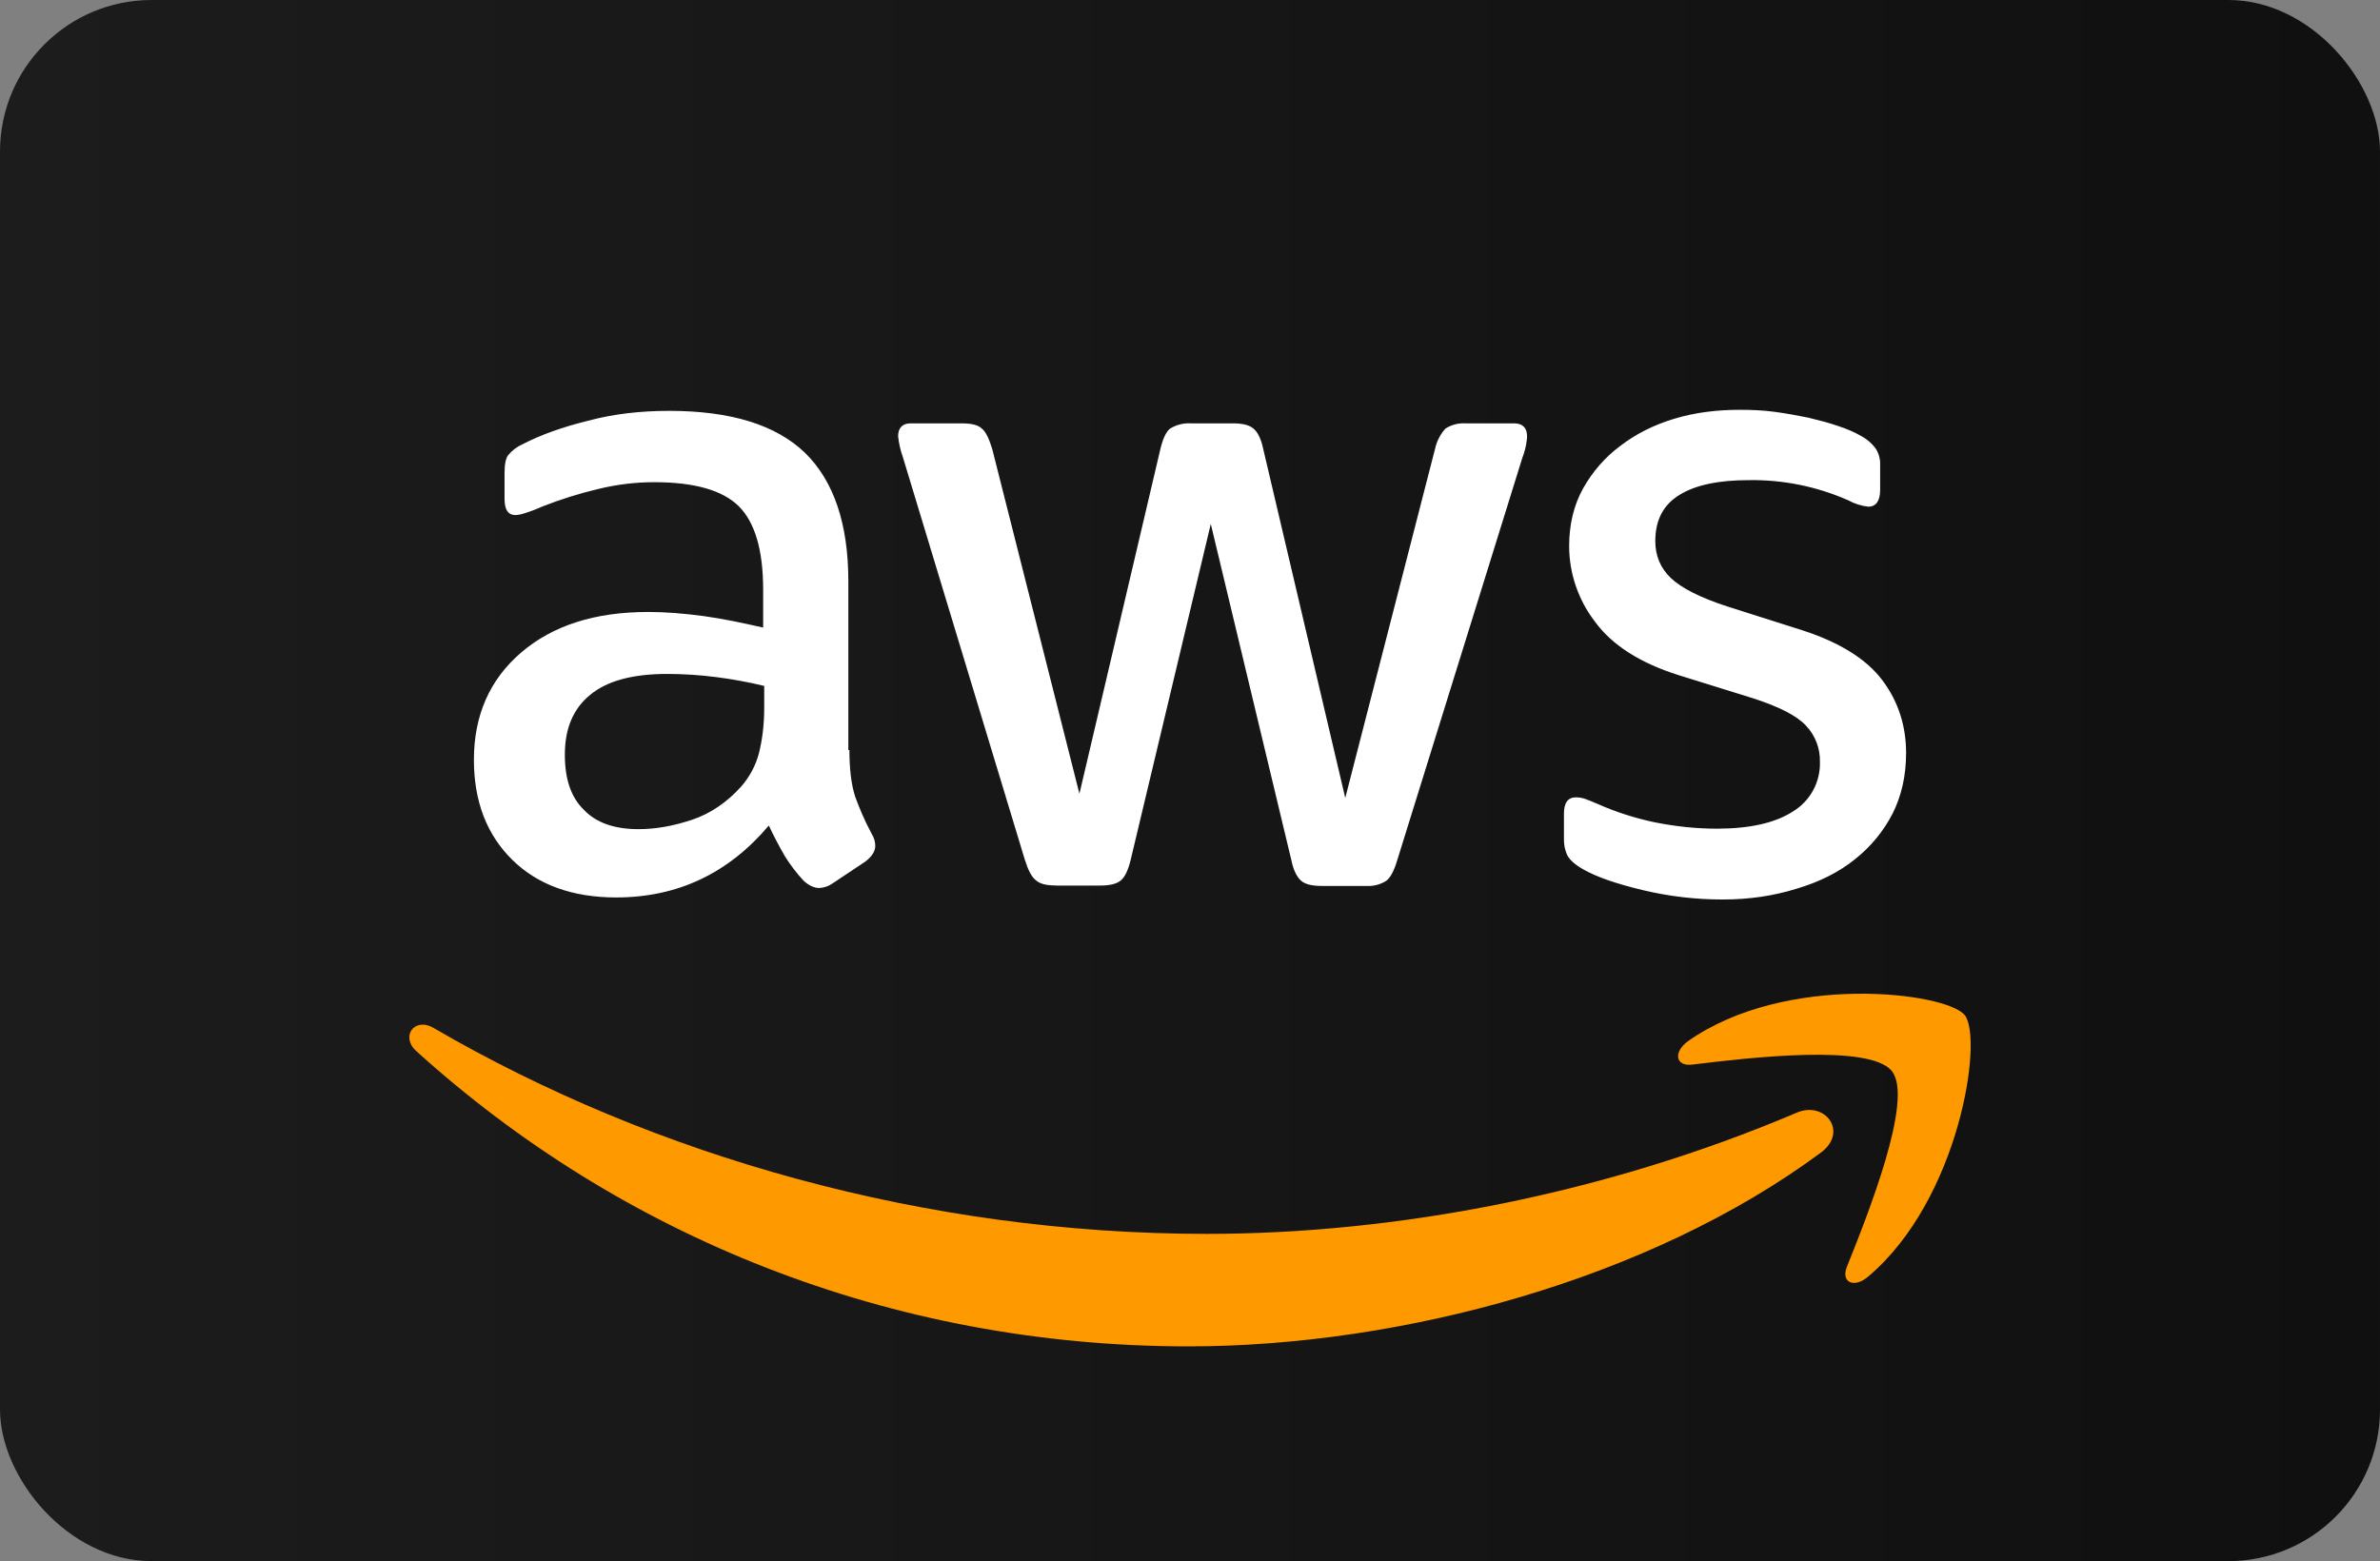<svg width="157" height="103" viewBox="0 0 157 103" fill="none" xmlns="http://www.w3.org/2000/svg">
<rect x="0" y="0" width="157" height="103" fill="#808080" stroke="none"/>
<rect width="157" height="103" rx="10" fill="url(#paint0_linear_274_156)"/>
<path d="M56.033 49.485C56.033 50.753 56.162 51.783 56.407 52.543C56.677 53.296 57.025 54.12 57.501 55.015C57.653 55.251 57.735 55.526 57.739 55.807C57.739 56.148 57.533 56.495 57.095 56.837L54.932 58.279C54.673 58.466 54.364 58.574 54.044 58.588C53.696 58.588 53.355 58.42 53.014 58.111C52.551 57.613 52.137 57.072 51.778 56.495C51.395 55.835 51.041 55.158 50.716 54.468C48.044 57.629 44.69 59.212 40.648 59.212C37.77 59.212 35.472 58.382 33.798 56.734C32.118 55.086 31.262 52.884 31.262 50.135C31.262 47.213 32.292 44.844 34.377 43.054C36.469 41.264 39.244 40.376 42.772 40.376C43.931 40.376 45.134 40.479 46.403 40.646C47.671 40.82 48.978 41.097 50.342 41.406V38.895C50.342 36.282 49.795 34.46 48.733 33.398C47.639 32.329 45.785 31.814 43.145 31.814C41.948 31.814 40.718 31.956 39.45 32.265C38.19 32.565 36.953 32.954 35.748 33.43C35.36 33.606 34.96 33.757 34.551 33.88C34.374 33.939 34.19 33.974 34.004 33.983C33.521 33.983 33.283 33.636 33.283 32.915V31.228C33.283 30.681 33.347 30.263 33.521 30.031C33.781 29.715 34.112 29.466 34.487 29.303C35.678 28.686 37.12 28.171 38.8 27.759C40.474 27.308 42.257 27.108 44.143 27.108C48.218 27.108 51.199 28.035 53.117 29.889C55.003 31.743 55.962 34.563 55.962 38.348V49.485H56.027H56.033ZM42.122 54.706C43.248 54.706 44.413 54.5 45.649 54.088C46.879 53.676 47.98 52.916 48.9 51.886C49.452 51.254 49.851 50.503 50.066 49.691C50.272 48.861 50.413 47.869 50.413 46.698V45.256C49.373 45.004 48.32 44.81 47.259 44.676C46.191 44.538 45.116 44.467 44.04 44.464C41.742 44.464 40.062 44.914 38.935 45.841C37.802 46.768 37.261 48.075 37.261 49.794C37.261 51.403 37.667 52.607 38.523 53.438C39.347 54.294 40.544 54.706 42.122 54.706ZM69.629 58.42C69.011 58.42 68.599 58.317 68.329 58.073C68.052 57.867 67.814 57.39 67.608 56.734L59.561 30.166C59.402 29.721 59.296 29.259 59.245 28.788C59.245 28.241 59.522 27.932 60.069 27.932H63.43C64.073 27.932 64.524 28.035 64.762 28.273C65.039 28.48 65.245 28.962 65.451 29.613L71.206 52.369L76.549 29.613C76.717 28.93 76.923 28.48 77.193 28.273C77.606 28.02 78.087 27.901 78.571 27.932H81.307C81.963 27.932 82.401 28.035 82.678 28.273C82.955 28.48 83.193 28.962 83.328 29.613L88.742 52.646L94.665 29.613C94.774 29.114 95.012 28.653 95.353 28.273C95.752 28.021 96.221 27.901 96.692 27.932H99.879C100.426 27.932 100.735 28.209 100.735 28.788C100.735 28.962 100.696 29.136 100.671 29.342C100.615 29.634 100.534 29.921 100.426 30.198L92.167 56.766C91.961 57.455 91.723 57.905 91.452 58.111C91.064 58.36 90.606 58.479 90.145 58.453H87.204C86.553 58.453 86.109 58.349 85.832 58.111C85.555 57.867 85.317 57.422 85.182 56.734L79.871 34.569L74.592 56.708C74.425 57.397 74.219 57.841 73.949 58.079C73.672 58.324 73.189 58.427 72.578 58.427H69.629V58.42ZM113.649 59.347C111.871 59.35 110.099 59.142 108.37 58.729C106.658 58.317 105.325 57.867 104.43 57.352C103.883 57.043 103.51 56.702 103.368 56.386C103.237 56.083 103.169 55.757 103.168 55.427V53.676C103.168 52.955 103.439 52.607 103.954 52.607C104.164 52.608 104.373 52.642 104.572 52.71C104.778 52.781 105.087 52.916 105.428 53.058C106.587 53.573 107.861 53.985 109.194 54.262C110.565 54.532 111.898 54.674 113.269 54.674C115.432 54.674 117.106 54.294 118.271 53.541C118.831 53.202 119.291 52.721 119.604 52.146C119.917 51.572 120.072 50.925 120.054 50.27C120.066 49.829 119.99 49.389 119.831 48.977C119.671 48.565 119.432 48.188 119.127 47.869C118.515 47.213 117.35 46.627 115.67 46.08L110.7 44.535C108.203 43.743 106.349 42.571 105.222 41.026C104.119 39.599 103.517 37.847 103.51 36.044C103.51 34.602 103.819 33.327 104.43 32.226C105.048 31.132 105.872 30.166 106.902 29.407C107.932 28.621 109.091 28.035 110.462 27.623C111.833 27.211 113.269 27.038 114.775 27.038C115.535 27.038 116.32 27.07 117.073 27.173C117.859 27.276 118.58 27.417 119.301 27.559C119.983 27.726 120.64 27.894 121.251 28.106C121.869 28.312 122.346 28.518 122.693 28.724C123.098 28.927 123.45 29.22 123.723 29.58C123.944 29.916 124.05 30.313 124.026 30.713V32.329C124.026 33.05 123.756 33.43 123.241 33.43C122.785 33.378 122.343 33.238 121.94 33.018C119.87 32.1 117.625 31.643 115.361 31.679C113.411 31.679 111.866 31.988 110.803 32.645C109.741 33.288 109.194 34.292 109.194 35.702C109.194 36.661 109.535 37.486 110.224 38.142C110.906 38.792 112.175 39.443 113.99 40.028L118.857 41.573C121.322 42.365 123.105 43.466 124.168 44.876C125.23 46.286 125.738 47.901 125.738 49.691C125.738 51.172 125.436 52.504 124.85 53.676C124.243 54.852 123.392 55.883 122.352 56.702C121.29 57.558 120.022 58.182 118.548 58.626C117.003 59.109 115.393 59.347 113.649 59.347Z" fill="white"/>
<path fill-rule="evenodd" clip-rule="evenodd" d="M120.118 76.046C108.853 84.395 92.476 88.831 78.397 88.831C58.666 88.831 40.886 81.511 27.457 69.345C26.395 68.379 27.354 67.072 28.616 67.832C43.145 76.284 61.061 81.409 79.601 81.409C92.096 81.409 105.834 78.795 118.477 73.433C120.363 72.576 121.972 74.668 120.118 76.046Z" fill="#FF9900"/>
<path fill-rule="evenodd" clip-rule="evenodd" d="M124.811 70.684C123.376 68.836 115.29 69.795 111.627 70.24C110.533 70.381 110.359 69.415 111.351 68.695C117.788 64.156 128.378 65.463 129.607 66.976C130.843 68.521 129.266 79.143 123.234 84.228C122.314 85.02 121.425 84.615 121.831 83.585C123.202 80.173 126.253 72.512 124.811 70.69V70.684Z" fill="#FF9900"/>
<defs>
<linearGradient id="paint0_linear_274_156" x1="0" y1="51.5" x2="157" y2="51.5" gradientUnits="userSpaceOnUse">
<stop stop-color="#1C1C1C"/>
<stop offset="1" stop-color="#101010"/>
</linearGradient>
</defs>
</svg>

